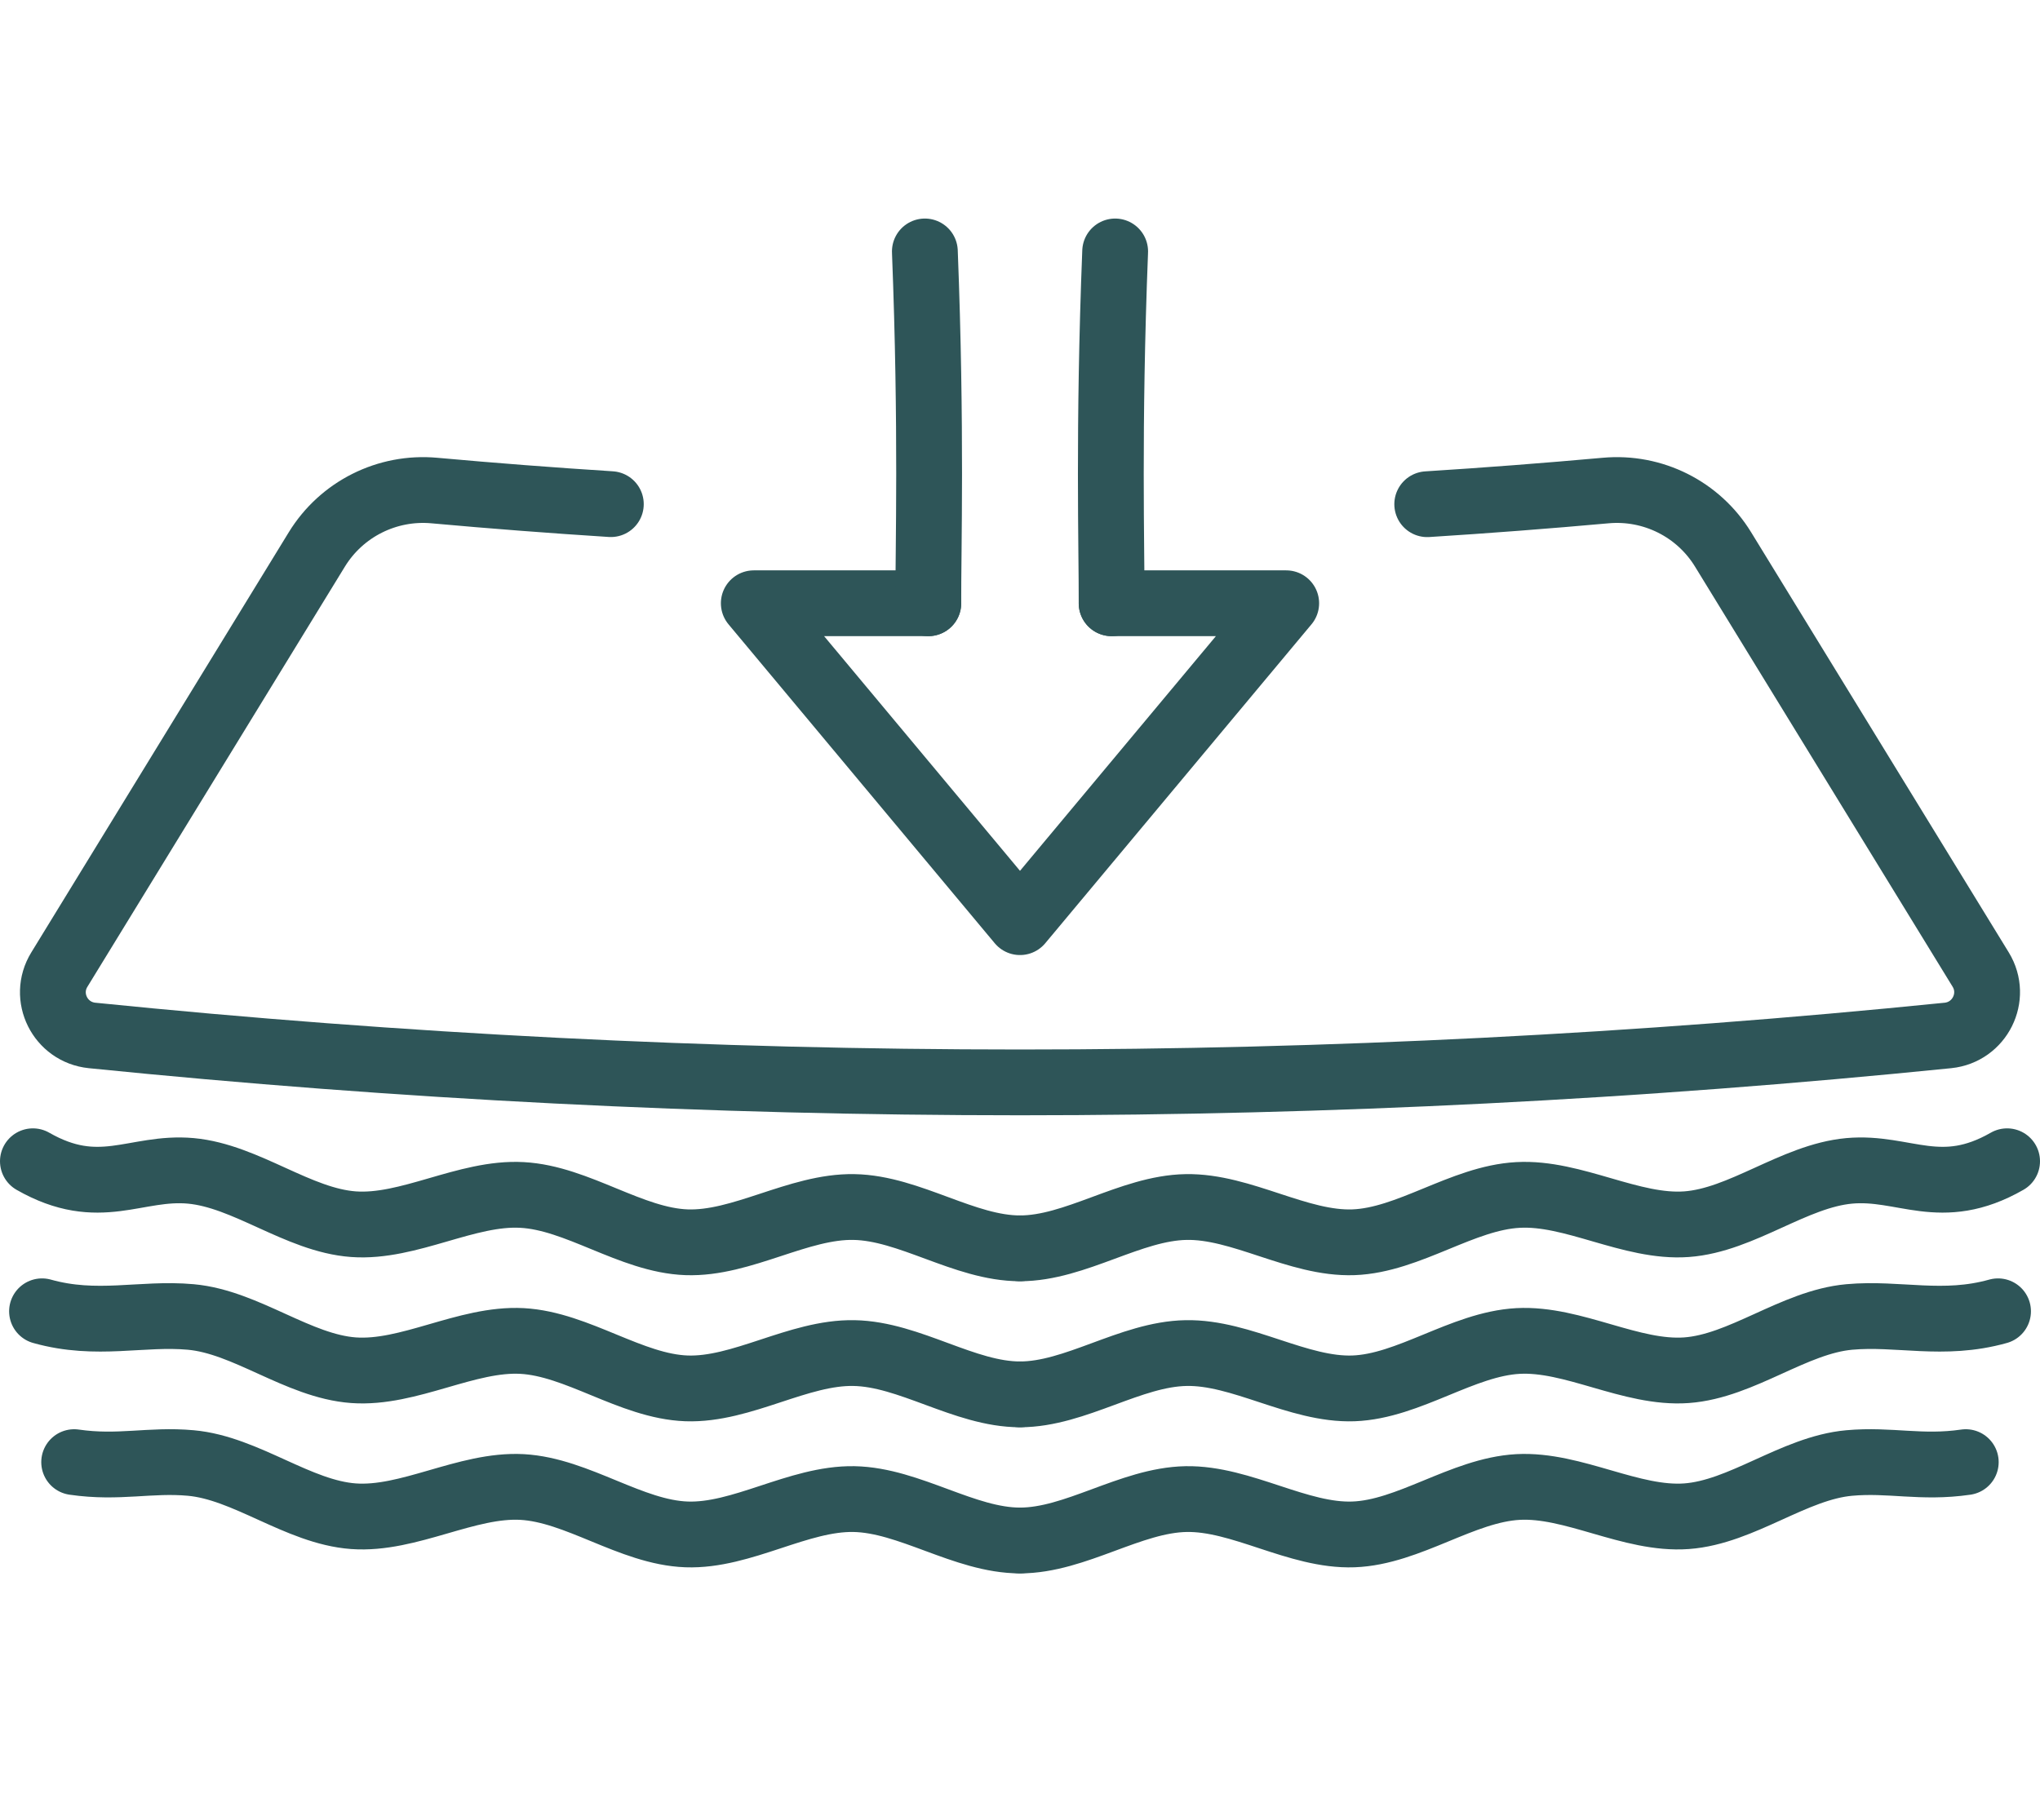 <?xml version="1.0" encoding="utf-8"?>
<!-- Generator: Adobe Illustrator 12.0.0, SVG Export Plug-In . SVG Version: 6.00 Build 51448)  -->
<!DOCTYPE svg PUBLIC "-//W3C//DTD SVG 1.1//EN" "http://www.w3.org/Graphics/SVG/1.1/DTD/svg11.dtd">
<svg  version="1.1" xmlns="http://www.w3.org/2000/svg" xmlns:xlink="http://www.w3.org/1999/xlink" width="93" height="83" viewBox="0 0 93 83"
	 overflow="visible" enable-background="new 0 0 93 83" xml:space="preserve">
<g id="Ebene_1" display="none">
	<g display="inline">
		<path fill="none" stroke="#2E5558" stroke-width="3" stroke-linecap="round" stroke-linejoin="round" stroke-miterlimit="10" d="
			M46.501,43.94c2.846-3.984,6.195-5.438,9.604-6.947c7.396-3.28,12.153-10.624,12.153-18.713V6.182h8.959v12.616
			c0,4.274,1.342,8.43,3.827,11.909c2.599,3.647,5.772,8.447,5.772,10.672v20.479c0,0-0.637,14.082-15.997,14.082
			S55.46,70.82,46.501,70.82c-8.961,0-8.961,5.119-24.321,5.119S6.182,61.857,6.182,61.857V41.379c0-2.225,3.175-7.024,5.774-10.672
			c2.483-3.479,3.826-7.635,3.826-11.909V6.182h8.958V18.28c0,8.09,4.758,15.434,12.154,18.713c2.355,1.043,5.43,3.349,7.949,5.942
			c1.871,1.926,2.936,4.498,2.936,7.182v11.74"/>
		<path fill="none" stroke="#2E5558" stroke-width="3" stroke-linecap="round" stroke-linejoin="round" stroke-miterlimit="10" d="
			M6.182,52.899c0,0,0.638,14.081,15.998,14.081s15.36-5.123,24.321-5.123c8.959,0,8.959,5.123,24.319,5.123
			s15.997-14.081,15.997-14.081"/>
		<circle fill="#2E5558" cx="42.66" cy="47.78" r="1.28"/>
		<circle fill="#2E5558" cx="42.66" cy="52.899" r="1.28"/>
		<path fill="#2E5558" d="M43.939,58.018c0,0.709-0.574,1.283-1.278,1.283c-0.707,0-1.281-0.574-1.281-1.283
			c0-0.703,0.574-1.279,1.281-1.279C43.365,56.738,43.939,57.314,43.939,58.018z"/>
	</g>
</g>
<g id="Ebene_3" display="none">
	<g display="inline">
		<path fill="none" stroke="#2E5558" stroke-width="3" stroke-linecap="round" stroke-linejoin="round" stroke-miterlimit="10" d="
			M19.932,81.5c4.667-44.445,57.854-62.37,58.588-80"/>
		<path fill="none" stroke="#2E5558" stroke-width="3" stroke-linecap="round" stroke-linejoin="round" stroke-miterlimit="10" d="
			M23.745,66.06c10.669-10.669,20.292-6.436,35.381-18.353c2.708-2.138,5.037-4.58,7.042-7.199"/>
		<path fill="none" stroke="#2E5558" stroke-width="3" stroke-linecap="round" stroke-linejoin="round" stroke-miterlimit="10" d="
			M70.694,33.354C78.52,18.368,78.52,1.5,78.52,1.5c-9.632,16.161-59.993,18.365-54.774,64.56"/>
		<path fill="none" stroke="#2E5558" stroke-width="3" stroke-linecap="round" stroke-linejoin="round" stroke-miterlimit="10" d="
			M66.167,40.508c0,0-4.103-2.222-15.224-0.441c10.496-6.988,19.751-6.712,19.751-6.712"/>
		<path fill="none" stroke="#2E5558" stroke-width="3" stroke-linecap="round" stroke-linejoin="round" stroke-miterlimit="10" d="
			M16.481,63.739c5.289,2.32,5.546,7.263,5.546,7.263c0.855-2.636,8.173-5.389,12.967-2.083"/>
		<path fill="none" stroke="#2E5558" stroke-width="3" stroke-linecap="round" stroke-linejoin="round" stroke-miterlimit="10" d="
			M37.622,44.251c-0.689-6.343,0.256-12.564,3.403-18.622"/>
	</g>
</g>
<g id="Ebene_5">
	<g>
		<g>
			<path fill="none" stroke="#2E5558" stroke-width="3" stroke-linecap="round" stroke-linejoin="round" stroke-miterlimit="10" d="
				M65.065,22.992c2.71-0.171,5.421-0.379,8.13-0.623c2.153-0.196,4.23,0.843,5.358,2.687l11.744,19.158
				c0.761,1.247-0.044,2.854-1.493,3.003c-28.2,2.854-56.407,2.854-84.608,0c-1.452-0.149-2.256-1.756-1.49-3.003l11.737-19.158
				c1.13-1.843,3.207-2.883,5.36-2.687c2.681,0.243,5.363,0.449,8.044,0.62"/>
			<path fill="none" stroke="#2E5558" stroke-width="3" stroke-linecap="round" stroke-linejoin="round" stroke-miterlimit="10" d="
				M91.5,52.954c-3.033,1.737-4.683,0.212-7.197,0.438c-2.52,0.231-4.893,2.248-7.416,2.432c-2.522,0.184-5.162-1.474-7.685-1.333
				c-2.53,0.135-4.974,2.064-7.498,2.157c-2.527,0.092-5.106-1.655-7.633-1.607c-2.528,0.044-5.043,1.884-7.571,1.884"/>
			<path fill="none" stroke="#2E5558" stroke-width="3" stroke-linecap="round" stroke-linejoin="round" stroke-miterlimit="10" d="
				M91.087,59.796c-2.512,0.703-4.546,0.055-6.784,0.259c-2.52,0.228-4.893,2.244-7.416,2.428c-2.522,0.184-5.162-1.469-7.685-1.333
				c-2.53,0.139-4.974,2.069-7.498,2.161c-2.527,0.089-5.106-1.659-7.633-1.61c-2.528,0.043-5.043,1.883-7.571,1.883"/>
			<path fill="none" stroke="#2E5558" stroke-width="3" stroke-linecap="round" stroke-linejoin="round" stroke-miterlimit="10" d="
				M89.616,66.674c-2.04,0.297-3.446-0.129-5.313,0.04c-2.52,0.227-4.893,2.243-7.416,2.427c-2.522,0.184-5.162-1.469-7.685-1.333
				c-2.53,0.14-4.974,2.07-7.498,2.162c-2.527,0.092-5.106-1.656-7.633-1.611c-2.528,0.047-5.043,1.888-7.571,1.888"/>
			<path fill="none" stroke="#2E5558" stroke-width="3" stroke-linecap="round" stroke-linejoin="round" stroke-miterlimit="10" d="
				M1.5,52.954c3.035,1.737,4.68,0.212,7.197,0.438c2.522,0.231,4.895,2.248,7.415,2.432c2.524,0.184,5.164-1.474,7.688-1.333
				c2.525,0.135,4.969,2.064,7.496,2.157c2.527,0.092,5.106-1.655,7.634-1.607c2.53,0.044,5.042,1.884,7.57,1.884"/>
			<path fill="none" stroke="#2E5558" stroke-width="3" stroke-linecap="round" stroke-linejoin="round" stroke-miterlimit="10" d="
				M1.916,59.796c2.507,0.703,4.541,0.055,6.782,0.259c2.522,0.228,4.895,2.244,7.415,2.428c2.524,0.184,5.164-1.469,7.688-1.333
				c2.525,0.139,4.969,2.069,7.496,2.161c2.527,0.089,5.106-1.659,7.634-1.61c2.53,0.043,5.042,1.883,7.57,1.883"/>
			<path fill="none" stroke="#2E5558" stroke-width="3" stroke-linecap="round" stroke-linejoin="round" stroke-miterlimit="10" d="
				M3.381,66.674c2.045,0.297,3.451-0.129,5.316,0.04c2.522,0.227,4.895,2.243,7.415,2.427c2.524,0.184,5.164-1.469,7.688-1.333
				c2.525,0.14,4.969,2.07,7.496,2.162c2.527,0.092,5.106-1.656,7.634-1.611c2.53,0.047,5.042,1.888,7.57,1.888"/>
		</g>
	</g>
	<g>
		
			<polyline fill="none" stroke="#2E5558" stroke-width="3" stroke-linecap="round" stroke-linejoin="round" stroke-miterlimit="10" points="
			42.32,27.509 34.364,27.509 46.5,42.051 58.636,27.509 50.677,27.509 		"/>
		<g>
			<path fill="none" stroke="#2E5558" stroke-width="3" stroke-linecap="round" stroke-linejoin="round" stroke-miterlimit="10" d="
				M42.32,27.509c-0.008-2.434,0.159-7.945-0.157-16.043"/>
		</g>
		<g>
			<g>
				
					<path fill="none" stroke="#2E5558" stroke-width="3" stroke-linecap="round" stroke-linejoin="round" stroke-miterlimit="10" d="
					M50.838,11.466c-0.319,8.098-0.153,13.609-0.161,16.043"/>
			</g>
		</g>
	</g>
</g>
<g id="Ebene_6" display="none">
	<g display="inline">
		<g>
			<path fill="none" stroke="#282828" stroke-linecap="round" stroke-linejoin="round" stroke-miterlimit="10" d="M79.1,26.49
				c-2.585-7.957-10.684-12.577-18.692-11.014C58.796,8.123,52.249,2.619,44.414,2.619c-8.367,0-15.263,6.275-16.251,14.375
				c-7.491-0.74-14.749,3.786-17.17,11.238c-2.585,7.957,1.251,16.454,8.649,19.897c-3.018,6.896-0.957,15.197,5.382,19.803
				c6.769,4.917,16.036,3.895,21.597-2.076c5.624,5,14.157,5.605,20.496,1c6.77-4.918,8.659-14.048,4.699-21.182
				C78.309,41.87,81.521,33.942,79.1,26.49z"/>
			<path fill="none" stroke="#282828" stroke-linecap="round" stroke-linejoin="round" stroke-miterlimit="10" d="M45.518,38.592
				c0-7.426,7.547-11.871,7.547-11.871"/>
			<path fill="none" stroke="#282828" stroke-linecap="round" stroke-linejoin="round" stroke-miterlimit="10" d="M47.056,53.355
				c0,0,2.282-7.92-1.538-14.764c-1.093-4.561-3.825-7.511-6.513-9.38"/>
			<polyline fill="none" stroke="#282828" stroke-linecap="round" stroke-linejoin="round" stroke-miterlimit="10" points="
				26.768,9.075 17.507,5.772 20.611,13.841 			"/>
			<polyline fill="none" stroke="#282828" stroke-linecap="round" stroke-linejoin="round" stroke-miterlimit="10" points="
				11.182,47.559 5.642,54.746 14.343,54.285 			"/>
			<polyline fill="none" stroke="#282828" stroke-linecap="round" stroke-linejoin="round" stroke-miterlimit="10" points="
				43.368,74.168 48.384,81.5 50.545,73.411 			"/>
			<polyline fill="none" stroke="#282828" stroke-linecap="round" stroke-linejoin="round" stroke-miterlimit="10" points="
				77.965,51.278 87.358,48.52 80.141,43.839 			"/>
			<polyline fill="none" stroke="#282828" stroke-linecap="round" stroke-linejoin="round" stroke-miterlimit="10" points="
				67.652,11.039 67.923,1.5 60.883,7.209 			"/>
		</g>
		<path fill="none" stroke="#282828" stroke-linecap="round" stroke-linejoin="round" stroke-miterlimit="10" d="M34.751,40.381
			c0,0,2.327-1.789,10.766-1.789c5.937-2.028,11.544,1.208,11.544,1.208"/>
	</g>
</g>
</svg>

